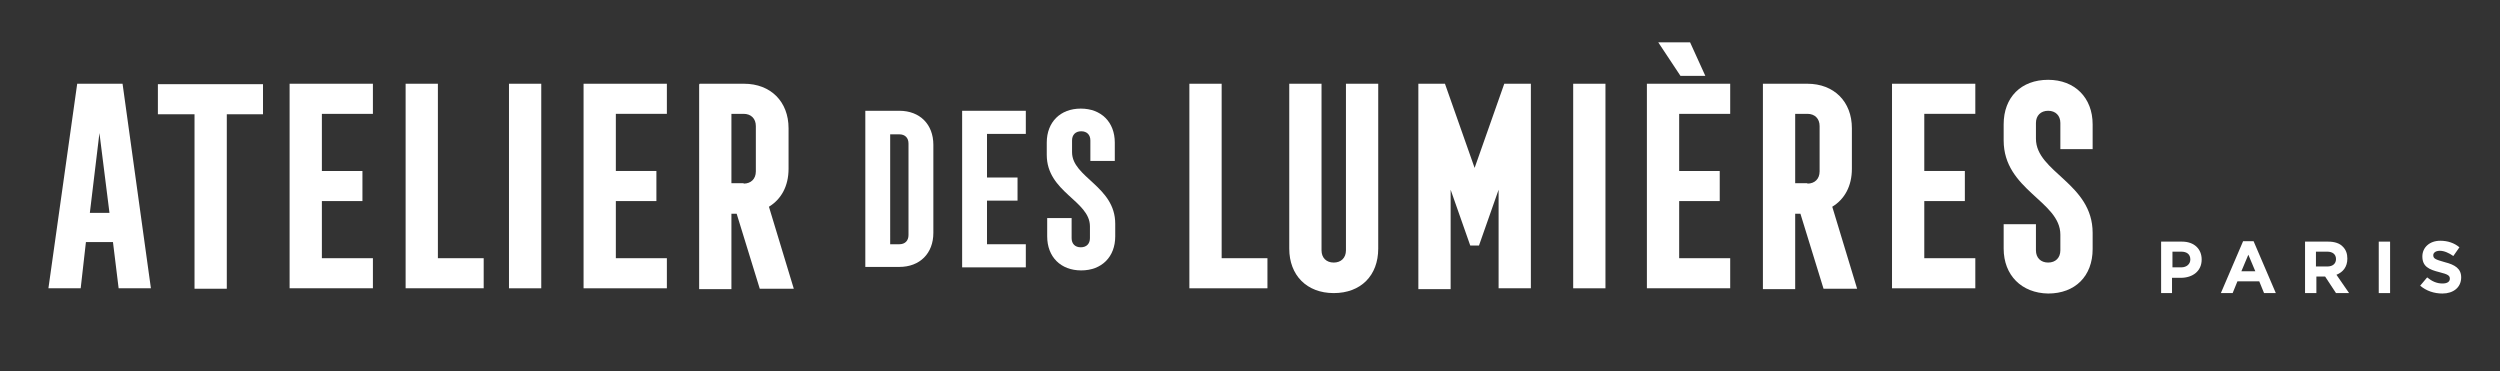 <?xml version="1.0" encoding="utf-8"?>
<!-- Generator: Adobe Illustrator 27.5.0, SVG Export Plug-In . SVG Version: 6.00 Build 0)  -->
<svg version="1.1" id="Calque_1" xmlns="http://www.w3.org/2000/svg" xmlns:xlink="http://www.w3.org/1999/xlink" x="0px" y="0px"
	 viewBox="0 0 573.2 85.1" style="enable-background:new 0 0 573.2 85.1;" xml:space="preserve">
<rect x="0" y="0" width="573.2" height="85.1" fill="#333333" stroke="none"/>
<style type="text/css">
	.st0{fill:#FFF;}
</style>
<g>
	<g>
		<g>
			<path class="st0" d="M495.5,55.4h4.8c2.8,0,4.5,1.7,4.5,4.1l0,0c0,2.7-2.1,4.2-4.8,4.2h-2v3.5h-2.5V55.4z M500.1,61.3
				c1.3,0,2.1-0.8,2.1-1.8l0,0c0-1.2-0.8-1.8-2.1-1.8h-2v3.6C498.1,61.3,500.1,61.3,500.1,61.3z"/>
			<path class="st0" d="M514.3,55.3h2.4l5.1,11.9h-2.7l-1.1-2.7h-5l-1.1,2.7h-2.7L514.3,55.3z M517.1,62.2l-1.6-3.8l-1.6,3.8
				C513.9,62.2,517.1,62.2,517.1,62.2z"/>
			<path class="st0" d="M528.4,55.4h5.4c1.5,0,2.7,0.4,3.4,1.2c0.7,0.7,1,1.6,1,2.7l0,0c0,1.9-1,3.1-2.5,3.7l2.9,4.2h-3l-2.5-3.8h-2
				v3.8h-2.6V55.4H528.4z M533.6,61.1c1.3,0,2-0.7,2-1.7l0,0c0-1.1-0.8-1.7-2-1.7H531v3.4C531,61.1,533.6,61.1,533.6,61.1z"/>
			<path class="st0" d="M545.4,55.4h2.6v11.8h-2.6V55.4z"/>
			<path class="st0" d="M554.9,65.5l1.6-1.9c1.1,0.9,2.2,1.4,3.5,1.4c1.1,0,1.7-0.4,1.7-1.1l0,0c0-0.7-0.4-1-2.4-1.5
				c-2.4-0.6-3.9-1.3-3.9-3.6l0,0c0-2.1,1.7-3.6,4.1-3.6c1.7,0,3.2,0.5,4.4,1.5l-1.4,2c-1-0.7-2.1-1.2-3.1-1.2c-1,0-1.5,0.5-1.5,1
				l0,0c0,0.8,0.5,1,2.6,1.6c2.4,0.6,3.8,1.5,3.8,3.5l0,0c0,2.3-1.8,3.7-4.3,3.7C558.1,67.3,556.3,66.7,554.9,65.5z"/>
		</g>
	</g>
	<g>
		<path class="st0" d="M17.7,19.2h10.4l6.5,46.9h-7.4l-1.3-10.6h-6.2l-1.2,10.6h-7.4L17.7,19.2z M25.1,48.8l-2.3-18.3l-2.2,18.3
			H25.1z"/>
		<path class="st0" d="M44.5,26.2h-8.3v-6.9h24.1v6.9H52v40h-7.4v-40H44.5z"/>
		<path class="st0" d="M66.4,19.2h19.1v6.9H73.8v13.1h9.3v6.9h-9.3v13.1h11.7v6.9H66.4V19.2z"/>
		<path class="st0" d="M93,19.2h7.4v40h10.5v6.9H93V19.2z"/>
		<path class="st0" d="M116.7,19.2h7.4v46.9h-7.4V19.2z"/>
		<path class="st0" d="M133.8,19.2h19.1v6.9h-11.7v13.1h9.3v6.9h-9.3v13.1h11.7v6.9h-19.1L133.8,19.2L133.8,19.2z"/>
		<path class="st0" d="M160.4,19.2h10.2c6.1,0,10.2,4.1,10.2,10.2v9.3c0,4-1.7,7-4.5,8.7l5.7,18.8h-7.8L168.9,49h-1.2v17.3h-7.4v-47
			H160.4z M170.5,42.1c1.7,0,2.8-1.1,2.8-2.8V28.9c0-1.7-1.1-2.8-2.8-2.8h-2.8V42h2.8V42.1z"/>
		<path class="st0" d="M198.4,25.4h7.8c4.7,0,7.8,3.1,7.8,7.8v20.2c0,4.7-3.1,7.8-7.8,7.8h-7.8V25.4z M206.2,56
			c1.3,0,2.1-0.8,2.1-2.1v-21c0-1.3-0.8-2.1-2.1-2.1h-2.1V56C204.1,56,206.2,56,206.2,56z"/>
		<path class="st0" d="M220.6,25.4h14.6v5.3h-8.9v10h7v5.3h-7v10h8.9v5.3h-14.6V25.4z"/>
		<path class="st0" d="M240.1,54.2V50h5.6v4.6c0,1.3,0.8,2.1,2.1,2.1s2.1-0.8,2.1-2.1v-2.7c0-5.9-9.9-7.8-9.9-16.4v-2.8
			c0-4.7,3.1-7.8,7.8-7.8c4.7,0,7.8,3.1,7.8,7.8v4.2H250v-4.7c0-1.3-0.8-2.1-2.1-2.1s-2.1,0.8-2.1,2.1v2.7c0,5.8,9.9,7.8,9.9,16.4
			v2.9c0,4.7-3.1,7.8-7.8,7.8C243.2,62,240.1,58.9,240.1,54.2z"/>
		<path class="st0" d="M272.7,19.2h7.4v40h10.5v6.9h-17.9V19.2z"/>
		<path class="st0" d="M295.6,57V19.2h7.4v38.2c0,1.7,1.1,2.8,2.8,2.8s2.8-1.1,2.8-2.8V19.2h7.4V57c0,6.2-4,10.2-10.2,10.2
			C299.6,67.2,295.6,63.1,295.6,57z"/>
		<path class="st0" d="M325.2,19.2h6.1l6.8,19.3l6.8-19.3h6.1v46.9h-7.4V43.5l-4.5,12.8h-2l-4.5-12.8v22.8h-7.4V19.2z"/>
		<path class="st0" d="M360.7,19.2h7.4v46.9h-7.4V19.2z"/>
		<path class="st0" d="M377.6,19.2h19.1v6.9H385v13.1h9.3v6.9H385v13.1h11.7v6.9h-19.1V19.2z M380.2,9.7h7.3l3.5,7.7h-5.7L380.2,9.7
			z"/>
		<path class="st0" d="M404.2,19.2h10.2c6.1,0,10.2,4.1,10.2,10.2v9.3c0,4-1.7,7-4.5,8.7l5.7,18.8h-7.7L412.8,49h-1.2v17.3h-7.4
			L404.2,19.2L404.2,19.2z M414.4,42.1c1.7,0,2.8-1.1,2.8-2.8V28.9c0-1.7-1.1-2.8-2.8-2.8h-2.8V42h2.8V42.1z"/>
		<path class="st0" d="M433.8,19.2h19.1v6.9h-11.7v13.1h9.3v6.9h-9.3v13.1h11.7v6.9h-19.1V19.2z"/>
		<path class="st0" d="M459.4,57v-5.6h7.4v6c0,1.7,1.1,2.8,2.8,2.8c1.7,0,2.8-1.1,2.8-2.8v-3.6c0-7.7-13-10.2-13-21.6v-3.7
			c0-6.2,4-10.2,10.2-10.2c6.1,0,10.2,4.1,10.2,10.2v5.7h-7.4v-6c0-1.7-1.1-2.8-2.8-2.8c-1.7,0-2.8,1.1-2.8,2.8v3.6
			c0,7.7,13,10.2,13,21.6v3.7c0,6.2-4,10.2-10.2,10.2C463.5,67.2,459.4,63.1,459.4,57z"/>
	</g>
</g>
</svg>
